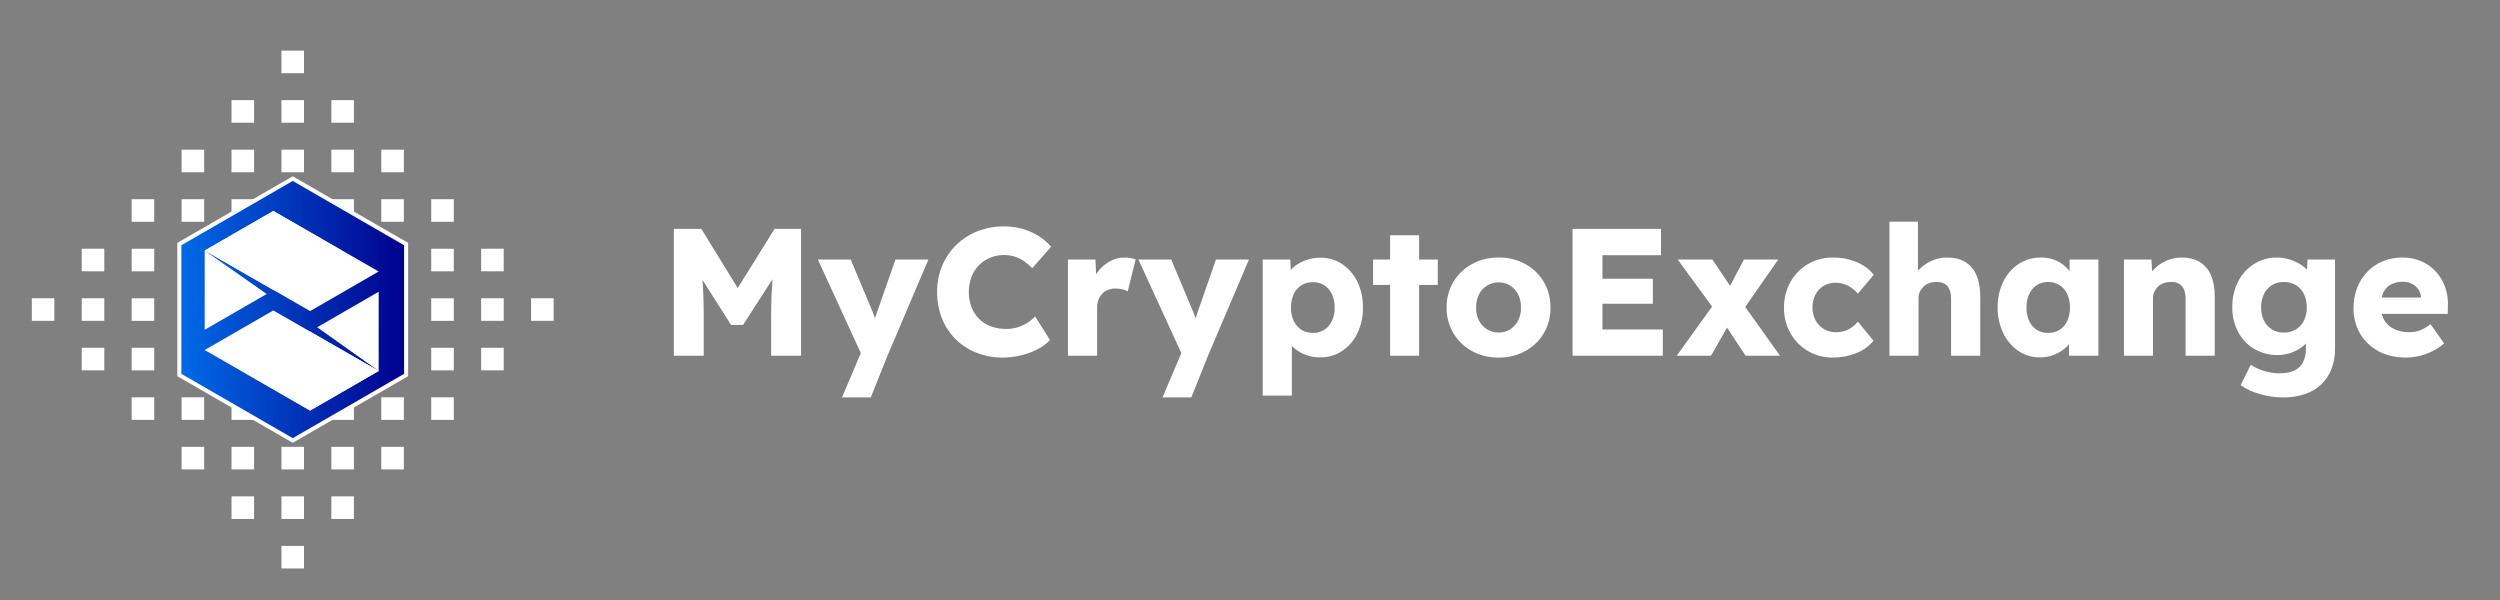 <?xml version="1.0" encoding="utf-8"?>
<!-- Generator: Adobe Illustrator 16.0.0, SVG Export Plug-In . SVG Version: 6.00 Build 0)  -->
<!DOCTYPE svg PUBLIC "-//W3C//DTD SVG 1.1//EN" "http://www.w3.org/Graphics/SVG/1.1/DTD/svg11.dtd">
<svg version="1.1" id="Layer_1" xmlns="http://www.w3.org/2000/svg" xmlns:xlink="http://www.w3.org/1999/xlink" x="0px" y="0px"
	 width="250px" height="60px" viewBox="0 0 250 60" enable-background="new 0 0 250 60" xml:space="preserve">
<rect x="0" y="0" width="250" height="60" fill="#808080" stroke="none"/>
<g id="logo" transform="translate(0)">
	<g id="Group_10658" transform="translate(0)">
		<rect id="Rectangle_15114" x="18.159" y="14.968" fill="#FFFFFF" width="2.257" height="2.257"/>
		<rect id="Rectangle_15115" x="23.152" y="14.968" fill="#FFFFFF" width="2.256" height="2.257"/>
		<rect id="Rectangle_15116" x="28.144" y="14.968" fill="#FFFFFF" width="2.256" height="2.257"/>
		<rect id="Rectangle_15117" x="33.136" y="14.968" fill="#FFFFFF" width="2.257" height="2.257"/>
		<rect id="Rectangle_15118" x="23.152" y="10.015" fill="#FFFFFF" width="2.256" height="2.257"/>
		<rect id="Rectangle_15119" x="28.144" y="10.015" fill="#FFFFFF" width="2.256" height="2.257"/>
		<rect id="Rectangle_15120" x="28.144" y="5.063" fill="#FFFFFF" width="2.256" height="2.256"/>
		<rect id="Rectangle_15121" x="33.136" y="10.015" fill="#FFFFFF" width="2.257" height="2.257"/>
		<rect id="Rectangle_15122" x="38.129" y="14.968" fill="#FFFFFF" width="2.257" height="2.257"/>
		<rect id="Rectangle_15123" x="13.166" y="19.92" fill="#FFFFFF" width="2.257" height="2.257"/>
		<rect id="Rectangle_15124" x="13.166" y="39.731" fill="#FFFFFF" width="2.257" height="2.257"/>
		<rect id="Rectangle_15125" x="18.159" y="19.92" fill="#FFFFFF" width="2.257" height="2.257"/>
		<rect id="Rectangle_15126" x="23.152" y="19.92" fill="#FFFFFF" width="2.256" height="2.257"/>
		<rect id="Rectangle_15127" x="28.144" y="19.92" fill="#FFFFFF" width="2.256" height="2.257"/>
		<rect id="Rectangle_15128" x="33.136" y="19.92" fill="#FFFFFF" width="2.257" height="2.257"/>
		<rect id="Rectangle_15129" x="38.129" y="19.92" fill="#FFFFFF" width="2.257" height="2.257"/>
		<rect id="Rectangle_15130" x="8.173" y="24.872" fill="#FFFFFF" width="2.257" height="2.257"/>
		<rect id="Rectangle_15131" x="13.166" y="24.875" fill="#FFFFFF" width="2.257" height="2.257"/>
		<rect id="Rectangle_15132" x="8.173" y="34.777" fill="#FFFFFF" width="2.257" height="2.257"/>
		<rect id="Rectangle_15133" x="13.166" y="34.779" fill="#FFFFFF" width="2.257" height="2.257"/>
		<rect id="Rectangle_15134" x="18.159" y="24.873" fill="#FFFFFF" width="2.257" height="2.257"/>
		<rect id="Rectangle_15135" x="23.152" y="24.873" fill="#FFFFFF" width="2.256" height="2.257"/>
		<rect id="Rectangle_15136" x="28.144" y="24.873" fill="#FFFFFF" width="2.256" height="2.257"/>
		<rect id="Rectangle_15137" x="33.136" y="24.873" fill="#FFFFFF" width="2.257" height="2.257"/>
		<rect id="Rectangle_15138" x="38.129" y="24.873" fill="#FFFFFF" width="2.257" height="2.257"/>
		<rect id="Rectangle_15139" x="8.173" y="29.827" fill="#FFFFFF" width="2.257" height="2.256"/>
		<rect id="Rectangle_15140" x="3.181" y="29.827" fill="#FFFFFF" width="2.256" height="2.256"/>
		<rect id="Rectangle_15141" x="13.166" y="29.829" fill="#FFFFFF" width="2.257" height="2.256"/>
		<rect id="Rectangle_15142" x="43.122" y="19.92" fill="#FFFFFF" width="2.257" height="2.257"/>
		<rect id="Rectangle_15143" x="43.122" y="39.731" fill="#FFFFFF" width="2.257" height="2.257"/>
		<rect id="Rectangle_15144" x="48.115" y="24.872" fill="#FFFFFF" width="2.257" height="2.257"/>
		<rect id="Rectangle_15145" x="43.122" y="24.875" fill="#FFFFFF" width="2.257" height="2.257"/>
		<rect id="Rectangle_15146" x="48.115" y="34.777" fill="#FFFFFF" width="2.257" height="2.257"/>
		<rect id="Rectangle_15147" x="43.122" y="34.779" fill="#FFFFFF" width="2.257" height="2.257"/>
		<rect id="Rectangle_15148" x="48.115" y="29.827" fill="#FFFFFF" width="2.257" height="2.256"/>
		<rect id="Rectangle_15149" x="53.107" y="29.827" fill="#FFFFFF" width="2.257" height="2.256"/>
		<rect id="Rectangle_15150" x="43.122" y="29.829" fill="#FFFFFF" width="2.257" height="2.256"/>
		<rect id="Rectangle_15151" x="18.159" y="29.826" fill="#FFFFFF" width="2.257" height="2.257"/>
		<rect id="Rectangle_15152" x="23.152" y="29.826" fill="#FFFFFF" width="2.256" height="2.257"/>
		<rect id="Rectangle_15153" x="28.144" y="29.826" fill="#FFFFFF" width="2.256" height="2.257"/>
		<rect id="Rectangle_15154" x="33.136" y="29.826" fill="#FFFFFF" width="2.257" height="2.257"/>
		<rect id="Rectangle_15155" x="38.129" y="29.826" fill="#FFFFFF" width="2.257" height="2.257"/>
		<rect id="Rectangle_15156" x="18.159" y="34.778" fill="#FFFFFF" width="2.257" height="2.257"/>
		<rect id="Rectangle_15157" x="23.152" y="34.778" fill="#FFFFFF" width="2.256" height="2.257"/>
		<rect id="Rectangle_15158" x="28.144" y="34.778" fill="#FFFFFF" width="2.256" height="2.257"/>
		<rect id="Rectangle_15159" x="33.136" y="34.778" fill="#FFFFFF" width="2.257" height="2.257"/>
		<rect id="Rectangle_15160" x="38.129" y="34.778" fill="#FFFFFF" width="2.257" height="2.257"/>
		<rect id="Rectangle_15161" x="18.159" y="39.731" fill="#FFFFFF" width="2.257" height="2.257"/>
		<rect id="Rectangle_15162" x="23.152" y="39.731" fill="#FFFFFF" width="2.256" height="2.257"/>
		<rect id="Rectangle_15163" x="28.144" y="39.731" fill="#FFFFFF" width="2.256" height="2.257"/>
		<rect id="Rectangle_15164" x="33.136" y="39.731" fill="#FFFFFF" width="2.257" height="2.257"/>
		<rect id="Rectangle_15165" x="38.129" y="39.731" fill="#FFFFFF" width="2.257" height="2.257"/>
		<rect id="Rectangle_15166" x="18.159" y="44.684" fill="#FFFFFF" width="2.257" height="2.257"/>
		<rect id="Rectangle_15167" x="23.152" y="44.684" fill="#FFFFFF" width="2.256" height="2.257"/>
		<rect id="Rectangle_15168" x="28.144" y="44.684" fill="#FFFFFF" width="2.256" height="2.257"/>
		<rect id="Rectangle_15169" x="33.136" y="44.684" fill="#FFFFFF" width="2.257" height="2.257"/>
		<rect id="Rectangle_15170" x="23.152" y="49.637" fill="#FFFFFF" width="2.256" height="2.257"/>
		<rect id="Rectangle_15171" x="28.144" y="49.637" fill="#FFFFFF" width="2.256" height="2.257"/>
		<rect id="Rectangle_15172" x="28.144" y="54.59" fill="#FFFFFF" width="2.256" height="2.257"/>
		<rect id="Rectangle_15173" x="33.136" y="49.637" fill="#FFFFFF" width="2.257" height="2.257"/>
		<rect id="Rectangle_15174" x="38.129" y="44.684" fill="#FFFFFF" width="2.257" height="2.257"/>
	</g>
	<g id="Group_10662" transform="translate(115.056 99.359)">
		
			<linearGradient id="Path_33242_1_" gradientUnits="userSpaceOnUse" x1="-51.099" y1="-8.285" x2="-50.973" y2="-8.285" gradientTransform="matrix(179.32 0 0 -207.061 9066.095 -1783.841)">
			<stop  offset="0" style="stop-color:#0069E6"/>
			<stop  offset="1" style="stop-color:#01008C"/>
		</linearGradient>
		<path id="Path_33242" fill="url(#Path_33242_1_)" d="M-97.122-74.951v13.094l11.339,6.546l11.338-6.546V-74.95l-11.338-6.546
			L-97.122-74.951z"/>
		<path id="Path_33243" fill="#FFFFFF" d="M-85.784-55.079l-11.542-6.662v-13.327l11.542-6.663l11.542,6.663v13.327L-85.784-55.079z
			 M-96.919-61.975l11.136,6.43l11.136-6.43v-12.859l-11.136-6.429l-11.136,6.429V-61.975z"/>
		<g id="Group_10661" transform="translate(21.637 27.424)">
			<g id="Group_10659" transform="translate(0)">
				<path id="Path_33290" fill="#FFFFFF" d="M-116.226-93.805L-116.226-93.805l0.002-7.922l6.199,4.343L-116.226-93.805
					L-116.226-93.805z M-109.346-97.777l-6.876-3.951l6.858-3.959l6.86,3.96L-109.346-97.777L-109.346-97.777L-109.346-97.777z"/>
				<path id="Path_33246" fill="#FFFFFF" d="M-109.365-105.687l-6.858,3.959l10.54,6.054l6.857-3.959L-109.365-105.687z"/>
			</g>
			<g id="Group_10660" transform="translate(0.008 63.887)">
				<path id="Path_33291" fill="#FFFFFF" d="M-105.693-149.614L-105.693-149.614l-6.861-3.96l6.841-3.95l6.876,3.951l-6.146-4.372
					l6.149-3.55l-0.002,7.923l0,0L-105.693-149.614z"/>
				<path id="Path_33249" fill="#FFFFFF" d="M-105.693-149.614l6.857-3.958l-10.538-6.055l-6.858,3.959L-105.693-149.614z"/>
			</g>
		</g>
	</g>
</g>
<g id="text" transform="translate(507.683 135.247)">
	<path id="Path_33250" fill="#FFFFFF" d="M-440.299-99.673v-12.684h2.754l4.621,7.521l-1.975-0.019l4.674-7.502h2.646v12.684h-2.99
		v-3.949c0-1.088,0.027-2.066,0.082-2.935c0.054-0.87,0.148-1.733,0.281-2.592l0.344,0.942l-3.516,5.455h-1.196l-3.442-5.418
		l0.345-0.979c0.132,0.81,0.227,1.64,0.28,2.492c0.055,0.851,0.082,1.863,0.082,3.035v3.949H-440.299z"/>
	<path id="Path_33251" fill="#FFFFFF" d="M-423.484-95.505l2.193-5.163l0.036,1.484l-4.639-10.11h3.28l2.029,4.837
		c0.109,0.242,0.212,0.502,0.308,0.779c0.092,0.26,0.165,0.526,0.218,0.796l-0.398,0.236c0.072-0.181,0.154-0.407,0.244-0.681
		c0.09-0.271,0.19-0.563,0.299-0.878l1.775-5.091h3.298l-4.095,9.621l-1.667,4.168H-423.484z"/>
	<path id="Path_33252" fill="#FFFFFF" d="M-407.394-99.491c-0.901,0.01-1.796-0.153-2.636-0.481
		c-0.783-0.306-1.495-0.767-2.093-1.357c-0.596-0.592-1.062-1.302-1.368-2.084c-0.329-0.847-0.491-1.748-0.48-2.655
		c-0.009-0.895,0.163-1.783,0.507-2.609c0.325-0.778,0.802-1.483,1.404-2.074c0.608-0.593,1.329-1.058,2.12-1.368
		c0.852-0.333,1.758-0.499,2.673-0.489c0.6,0,1.197,0.079,1.775,0.235c0.572,0.153,1.118,0.389,1.622,0.698
		c0.486,0.295,0.923,0.665,1.296,1.096l-1.884,2.157c-0.246-0.259-0.516-0.493-0.807-0.698c-0.285-0.2-0.6-0.356-0.933-0.462
		c-0.352-0.11-0.719-0.166-1.088-0.164c-0.469-0.002-0.933,0.087-1.368,0.263c-0.421,0.17-0.803,0.422-1.124,0.743
		c-0.329,0.333-0.585,0.731-0.752,1.168c-0.187,0.492-0.279,1.015-0.272,1.541c-0.006,0.517,0.085,1.03,0.272,1.512
		c0.171,0.438,0.43,0.836,0.761,1.169c0.335,0.333,0.741,0.586,1.186,0.743c0.499,0.174,1.022,0.261,1.55,0.253
		c0.374,0.003,0.747-0.053,1.105-0.162c0.341-0.105,0.667-0.254,0.969-0.443c0.289-0.182,0.553-0.397,0.789-0.644l1.486,2.354
		c-0.345,0.371-0.753,0.679-1.205,0.906c-0.528,0.275-1.088,0.485-1.667,0.625C-406.157-99.566-406.774-99.492-407.394-99.491z"/>
	<path id="Path_33253" fill="#FFFFFF" d="M-400.889-99.673v-9.621h2.754l0.126,3.134l-0.544-0.598
		c0.14-0.509,0.383-0.984,0.715-1.396c0.32-0.4,0.718-0.733,1.169-0.978c0.439-0.24,0.931-0.364,1.432-0.362
		c0.204-0.001,0.407,0.017,0.606,0.054c0.174,0.033,0.347,0.076,0.517,0.127l-0.796,3.207c-0.166-0.097-0.347-0.167-0.535-0.208
		c-0.229-0.055-0.463-0.082-0.697-0.082c-0.254-0.002-0.506,0.044-0.744,0.136c-0.22,0.084-0.418,0.218-0.579,0.39
		c-0.161,0.175-0.287,0.377-0.372,0.598c-0.094,0.249-0.14,0.513-0.136,0.779v4.819H-400.889z"/>
	<path id="Path_33254" fill="#FFFFFF" d="M-391.431-95.505l2.193-5.163l0.036,1.484l-4.639-10.11h3.28l2.029,4.837
		c0.108,0.242,0.212,0.502,0.308,0.779c0.092,0.26,0.165,0.526,0.219,0.796l-0.399,0.236c0.071-0.181,0.154-0.407,0.244-0.681
		c0.09-0.271,0.19-0.563,0.299-0.878l1.775-5.091h3.299l-4.095,9.621l-1.668,4.168H-391.431z"/>
	<path id="Path_33255" fill="#FFFFFF" d="M-381.412-95.685v-13.608h2.755l0.108,2.156l-0.545-0.164
		c0.095-0.416,0.31-0.793,0.618-1.088c0.354-0.345,0.777-0.612,1.24-0.788c0.504-0.2,1.042-0.302,1.586-0.299
		c0.779-0.012,1.543,0.212,2.193,0.644c0.648,0.441,1.172,1.048,1.513,1.758c0.382,0.805,0.57,1.689,0.551,2.582
		c0.018,0.889-0.171,1.77-0.551,2.573c-0.341,0.715-0.866,1.326-1.523,1.767c-0.657,0.433-1.432,0.657-2.221,0.644
		c-0.533,0.002-1.063-0.104-1.558-0.309c-0.469-0.188-0.896-0.473-1.25-0.834c-0.317-0.315-0.549-0.708-0.67-1.142l0.67-0.252v6.359
		H-381.412z M-376.392-101.956c0.405,0.01,0.8-0.102,1.143-0.316c0.329-0.216,0.595-0.521,0.76-0.879
		c0.192-0.42,0.284-0.879,0.273-1.341c0.009-0.458-0.083-0.914-0.273-1.332c-0.163-0.36-0.423-0.667-0.751-0.888
		c-0.344-0.218-0.744-0.328-1.151-0.317c-0.408-0.011-0.812,0.096-1.159,0.308c-0.335,0.215-0.601,0.524-0.763,0.888
		c-0.188,0.422-0.28,0.88-0.271,1.341c-0.012,0.462,0.081,0.921,0.271,1.341c0.168,0.358,0.431,0.662,0.763,0.879
		C-377.204-102.056-376.8-101.944-376.392-101.956z"/>
	<path id="Path_33256" fill="#FFFFFF" d="M-370.375-106.757v-2.536h6.469v2.536H-370.375z M-368.671-99.673v-12.049h2.897v12.049
		H-368.671z"/>
	<path id="Path_33257" fill="#FFFFFF" d="M-357.819-99.491c-0.932,0.019-1.854-0.207-2.673-0.652
		c-0.762-0.418-1.399-1.031-1.848-1.775c-0.462-0.778-0.697-1.669-0.68-2.573c-0.018-0.904,0.218-1.795,0.68-2.573
		c0.448-0.745,1.086-1.357,1.848-1.776c0.819-0.446,1.741-0.67,2.673-0.652c0.932-0.018,1.854,0.207,2.673,0.652
		c0.76,0.417,1.396,1.03,1.839,1.776c0.455,0.78,0.687,1.669,0.671,2.573c0.018,0.902-0.216,1.793-0.671,2.573
		c-0.443,0.746-1.079,1.359-1.839,1.775C-355.965-99.698-356.887-99.473-357.819-99.491z M-357.819-101.991
		c0.41,0.007,0.813-0.107,1.159-0.326c0.341-0.22,0.615-0.526,0.799-0.889c0.197-0.397,0.291-0.841,0.271-1.286
		c0.019-0.448-0.073-0.893-0.271-1.295c-0.182-0.366-0.456-0.675-0.799-0.897c-0.347-0.22-0.749-0.333-1.159-0.327
		c-0.412-0.006-0.818,0.107-1.169,0.327c-0.347,0.22-0.624,0.53-0.806,0.897c-0.199,0.402-0.291,0.848-0.272,1.295
		c-0.021,0.445,0.073,0.889,0.272,1.286c0.184,0.364,0.461,0.671,0.806,0.889C-358.637-102.099-358.231-101.985-357.819-101.991
		L-357.819-101.991z"/>
	<path id="Path_33258" fill="#FFFFFF" d="M-350.426-99.673v-12.684h8.844v2.628h-5.854v7.43h6.033v2.626H-350.426z
		 M-348.976-104.872v-2.501h6.578v2.5L-348.976-104.872z"/>
	<path id="Path_33259" fill="#FFFFFF" d="M-340.008-99.673l3.879-5.399l1.559,1.865l-2.012,3.534H-340.008z M-333.122-99.673
		l-2.046-3.098l-0.943-1.322l-3.806-5.201h3.479l1.974,2.954l1.034,1.413l3.75,5.254H-333.122z M-333.647-103.858l-1.541-1.848
		l1.902-3.587h3.426L-333.647-103.858z"/>
	<path id="Path_33260" fill="#FFFFFF" d="M-324.388-99.491c-0.879,0.014-1.742-0.211-2.501-0.652
		c-0.732-0.429-1.334-1.045-1.748-1.784c-0.437-0.784-0.659-1.668-0.644-2.564c-0.016-0.896,0.207-1.78,0.644-2.563
		c0.414-0.74,1.016-1.355,1.748-1.785c0.759-0.44,1.622-0.666,2.501-0.652c0.811-0.01,1.615,0.145,2.364,0.452
		c0.672,0.267,1.261,0.704,1.713,1.269l-1.578,1.884c-0.178-0.202-0.378-0.384-0.596-0.544c-0.233-0.17-0.489-0.304-0.762-0.397
		c-0.279-0.097-0.575-0.146-0.87-0.146c-0.425-0.008-0.847,0.102-1.213,0.318c-0.351,0.21-0.633,0.515-0.815,0.879
		c-0.199,0.399-0.3,0.84-0.29,1.286c-0.006,0.436,0.096,0.866,0.299,1.251c0.19,0.364,0.474,0.671,0.824,0.887
		c0.36,0.221,0.773,0.334,1.195,0.326c0.293,0.003,0.588-0.036,0.87-0.117c0.263-0.077,0.509-0.196,0.733-0.354
		c0.233-0.166,0.442-0.36,0.624-0.579l1.559,1.901c-0.453,0.552-1.044,0.978-1.712,1.233
		C-322.787-99.639-323.583-99.486-324.388-99.491z"/>
	<path id="Path_33261" fill="#FFFFFF" d="M-318.734-99.673v-13.408h2.846v5.743l-0.58,0.218c0.14-0.448,0.384-0.854,0.715-1.188
		c0.354-0.363,0.775-0.656,1.24-0.861c0.479-0.216,0.997-0.327,1.522-0.326c0.725,0,1.337,0.148,1.831,0.444
		c0.507,0.309,0.899,0.772,1.122,1.322c0.254,0.586,0.382,1.302,0.382,2.147v5.906h-2.917v-5.671c0.01-0.328-0.045-0.655-0.164-0.96
		c-0.098-0.241-0.272-0.442-0.498-0.571c-0.253-0.134-0.539-0.193-0.824-0.172c-0.241-0.001-0.48,0.038-0.706,0.118
		c-0.211,0.074-0.403,0.191-0.563,0.344c-0.153,0.148-0.279,0.323-0.369,0.517c-0.093,0.198-0.14,0.415-0.136,0.634v5.762H-318.734
		L-318.734-99.673z"/>
	<path id="Path_33262" fill="#FFFFFF" d="M-303.676-99.509c-0.772,0.012-1.526-0.213-2.167-0.644
		c-0.65-0.449-1.172-1.061-1.513-1.775c-0.384-0.8-0.575-1.679-0.562-2.564c-0.018-0.896,0.174-1.783,0.562-2.591
		c0.347-0.717,0.88-1.327,1.54-1.767c0.662-0.431,1.439-0.655,2.229-0.643c0.428-0.005,0.853,0.063,1.259,0.2
		c0.365,0.124,0.706,0.311,1.006,0.553c0.287,0.232,0.538,0.507,0.742,0.815c0.204,0.302,0.357,0.636,0.455,0.987l-0.6-0.073v-2.282
		h2.881v9.621h-2.936v-2.318l0.654-0.019c-0.1,0.346-0.26,0.67-0.473,0.961c-0.221,0.306-0.489,0.574-0.797,0.797
		c-0.32,0.232-0.676,0.415-1.05,0.544C-302.84-99.575-303.258-99.507-303.676-99.509z M-302.88-101.956
		c0.408,0.012,0.811-0.096,1.159-0.308c0.333-0.214,0.598-0.52,0.76-0.878c0.192-0.425,0.284-0.886,0.273-1.351
		c0.011-0.465-0.081-0.926-0.273-1.35c-0.163-0.361-0.427-0.669-0.76-0.888c-0.347-0.217-0.749-0.328-1.159-0.317
		c-0.4-0.01-0.796,0.101-1.133,0.317c-0.328,0.221-0.588,0.528-0.751,0.888c-0.19,0.424-0.284,0.885-0.272,1.35
		c-0.012,0.465,0.082,0.926,0.272,1.351c0.162,0.357,0.422,0.662,0.751,0.878C-303.673-102.053-303.28-101.945-302.88-101.956
		L-302.88-101.956z"/>
	<path id="Path_33263" fill="#FFFFFF" d="M-295.288-99.673v-9.621h2.755l0.091,1.957l-0.579,0.218
		c0.141-0.448,0.385-0.854,0.715-1.188c0.355-0.363,0.777-0.655,1.242-0.861c0.478-0.216,0.997-0.327,1.521-0.326
		c0.726,0,1.335,0.148,1.83,0.444c0.506,0.309,0.901,0.772,1.123,1.322c0.254,0.586,0.38,1.302,0.38,2.147v5.906h-2.916v-5.671
		c0.011-0.328-0.046-0.654-0.162-0.96c-0.098-0.24-0.275-0.442-0.499-0.571c-0.254-0.133-0.54-0.193-0.824-0.172
		c-0.24-0.002-0.479,0.038-0.708,0.118c-0.209,0.073-0.4,0.191-0.561,0.344c-0.154,0.148-0.28,0.323-0.373,0.517
		c-0.09,0.199-0.137,0.415-0.135,0.635v5.761h-2.898H-295.288z"/>
	<path id="Path_33264" fill="#FFFFFF" d="M-279.378-95.504c-0.795-0.002-1.584-0.117-2.347-0.345
		c-0.68-0.183-1.319-0.482-1.894-0.888l1.015-2.029c0.266,0.175,0.547,0.323,0.843,0.443c0.313,0.129,0.639,0.229,0.97,0.298
		c0.338,0.073,0.685,0.11,1.033,0.11c0.615,0,1.115-0.091,1.504-0.272c0.372-0.17,0.679-0.46,0.868-0.825
		c0.208-0.432,0.308-0.906,0.291-1.386v-1.612l0.563,0.091c-0.096,0.417-0.314,0.796-0.627,1.088
		c-0.352,0.339-0.769,0.607-1.224,0.787c-0.486,0.2-1.013,0.303-1.539,0.3c-0.817,0.014-1.622-0.196-2.328-0.608
		c-0.684-0.402-1.239-0.985-1.612-1.685c-0.404-0.767-0.608-1.624-0.59-2.491c-0.019-0.889,0.182-1.769,0.581-2.564
		c0.362-0.719,0.913-1.325,1.593-1.758c0.684-0.431,1.477-0.654,2.283-0.643c0.353-0.001,0.702,0.041,1.043,0.126
		c0.318,0.08,0.629,0.192,0.924,0.335c0.272,0.132,0.529,0.296,0.762,0.489c0.211,0.174,0.394,0.378,0.542,0.607
		c0.134,0.204,0.229,0.431,0.282,0.67l-0.599,0.144l0.11-2.173h2.752v8.842c0.014,0.713-0.106,1.423-0.354,2.094
		c-0.222,0.591-0.575,1.122-1.03,1.558c-0.471,0.438-1.03,0.77-1.642,0.97C-277.907-95.603-278.641-95.495-279.378-95.504z
		 M-279.307-101.991c0.429,0.011,0.854-0.099,1.224-0.318c0.344-0.211,0.621-0.515,0.798-0.879c0.195-0.411,0.292-0.865,0.281-1.321
		c0.009-0.46-0.087-0.916-0.281-1.332c-0.175-0.367-0.451-0.675-0.798-0.888c-0.369-0.218-0.795-0.328-1.224-0.317
		c-0.42-0.01-0.835,0.1-1.195,0.317c-0.342,0.215-0.615,0.523-0.788,0.888c-0.195,0.416-0.291,0.872-0.28,1.332
		c-0.011,0.456,0.085,0.91,0.28,1.321c0.175,0.363,0.448,0.666,0.788,0.879C-280.142-102.091-279.727-101.981-279.307-101.991z"/>
	<path id="Path_33265" fill="#FFFFFF" d="M-267.077-99.491c-1.063,0-1.987-0.214-2.771-0.643c-0.76-0.407-1.395-1.014-1.83-1.758
		c-0.442-0.775-0.669-1.654-0.652-2.546c-0.008-0.694,0.115-1.382,0.363-2.03c0.229-0.596,0.573-1.141,1.015-1.604
		c0.437-0.455,0.965-0.812,1.549-1.051c0.624-0.252,1.293-0.379,1.965-0.371c0.638-0.008,1.271,0.115,1.857,0.362
		c0.551,0.234,1.048,0.58,1.459,1.015c0.415,0.444,0.737,0.968,0.941,1.54c0.223,0.622,0.32,1.28,0.291,1.938l-0.018,0.779h-7.665
		l-0.415-1.631h5.724l-0.309,0.344v-0.362c-0.019-0.29-0.116-0.567-0.28-0.807c-0.164-0.236-0.386-0.426-0.644-0.552
		c-0.282-0.137-0.593-0.206-0.904-0.2c-0.42-0.012-0.836,0.085-1.207,0.281c-0.33,0.186-0.593,0.471-0.751,0.815
		c-0.181,0.415-0.268,0.864-0.254,1.314c-0.012,0.483,0.104,0.962,0.335,1.387c0.228,0.396,0.568,0.715,0.979,0.915
		c0.478,0.229,1.002,0.34,1.53,0.326c0.373,0.007,0.744-0.055,1.097-0.182c0.376-0.153,0.727-0.36,1.042-0.615l1.359,1.92
		c-0.362,0.317-0.765,0.586-1.197,0.796c-0.413,0.203-0.848,0.357-1.295,0.463C-266.193-99.544-266.634-99.492-267.077-99.491z"/>
</g>
</svg>
